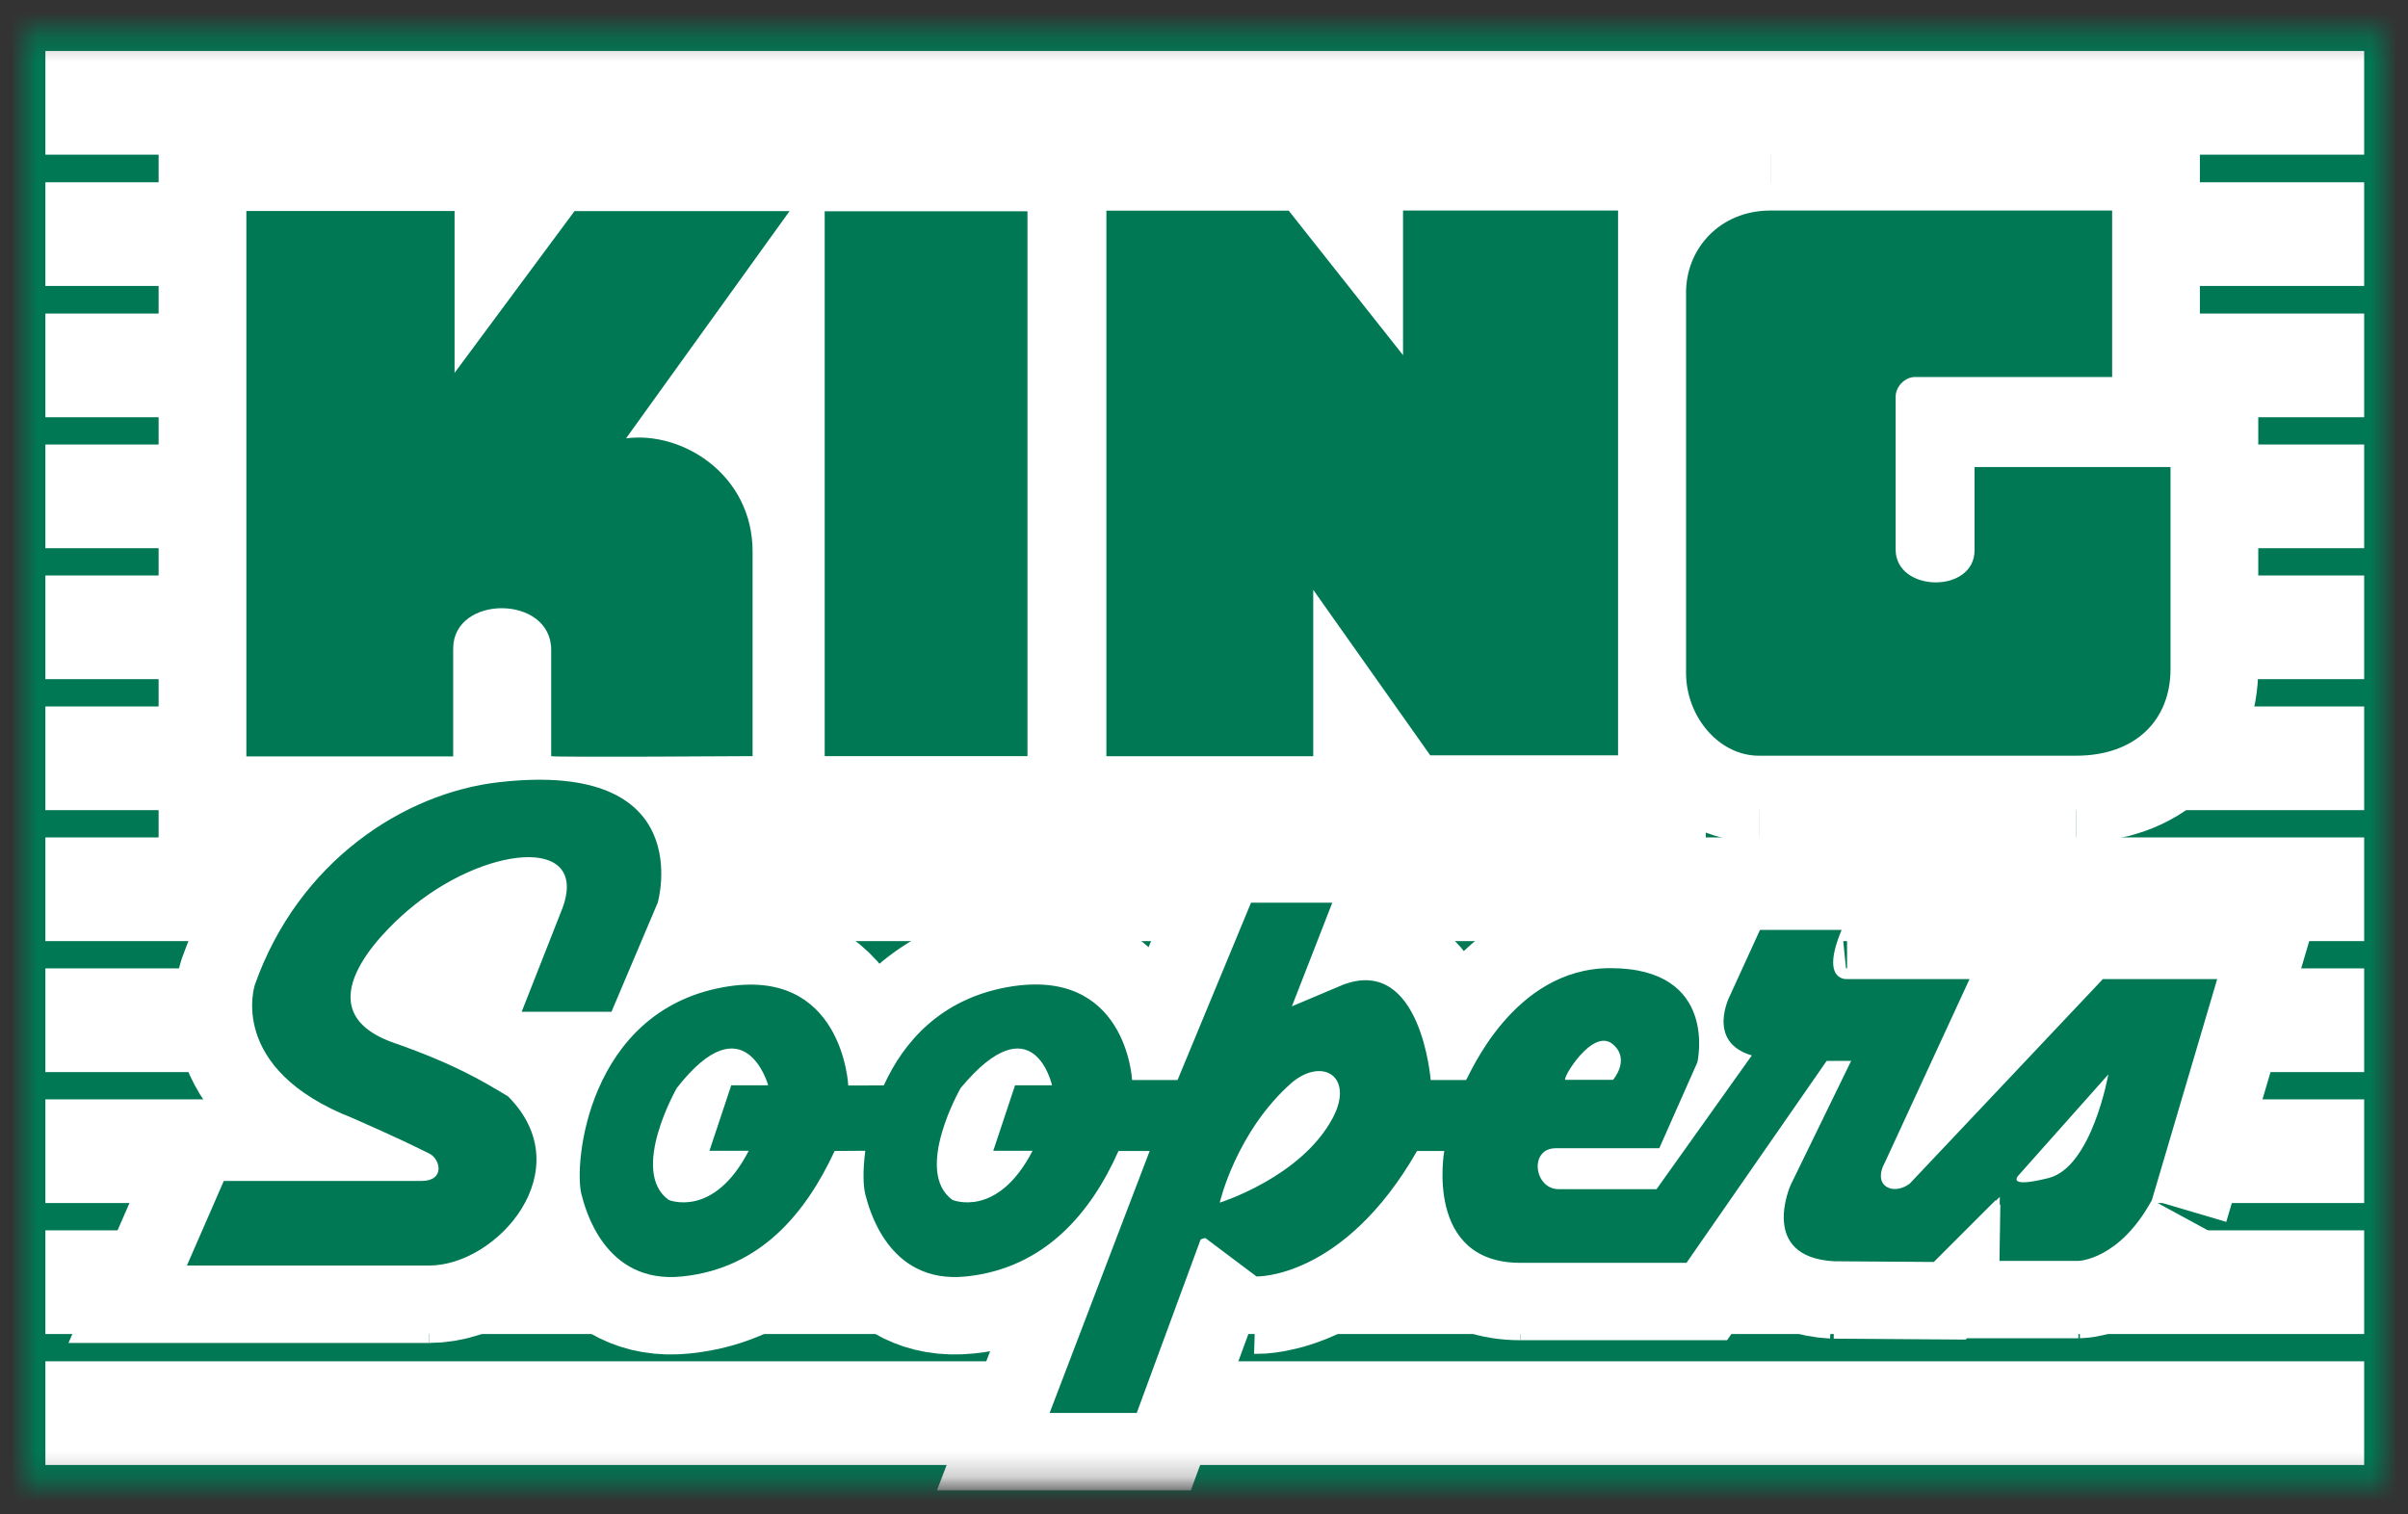 <svg xmlns="http://www.w3.org/2000/svg" fill="none" viewBox="0 0 97 61" height="61" width="97">
<rect x="0" y="0" width="97" height="61" fill="#333333" stroke="none"/>
<g clip-path="url(#clip0_1_78)">
<mask height="59" width="97" y="1" x="0" maskUnits="userSpaceOnUse" style="mask-type:luminance" id="mask0_1_78">
<path fill="white" d="M96.083 1.274H0.897V59.774H96.083V1.274Z"></path>
</mask>
<g mask="url(#mask0_1_78)">
<path fill="#007853" d="M0.897 59.774H96.084V1.274H0.897V59.774Z" clip-rule="evenodd" fill-rule="evenodd"></path>
<path fill="#007853" d="M1.828 59.008H95.234V2.068H1.828V59.008Z" clip-rule="evenodd" fill-rule="evenodd"></path>
<path stroke-width="7.069" stroke="#007853" d="M1.828 59.008H95.234V2.068H1.828V59.008Z" clip-rule="evenodd" fill-rule="evenodd"></path>
<path fill="white" d="M1.828 16.809H95.234V12.632H1.828V16.809Z" clip-rule="evenodd" fill-rule="evenodd"></path>
<path fill="white" d="M1.828 11.52H95.234V7.343H1.828V11.52Z" clip-rule="evenodd" fill-rule="evenodd"></path>
<path fill="white" d="M1.828 6.231H95.234V2.054H1.828V6.231Z" clip-rule="evenodd" fill-rule="evenodd"></path>
<path fill="white" d="M1.828 22.085H95.234V17.908H1.828V22.085Z" clip-rule="evenodd" fill-rule="evenodd"></path>
<path fill="white" d="M1.828 27.361H95.234V23.184H1.828V27.361Z" clip-rule="evenodd" fill-rule="evenodd"></path>
<path fill="white" d="M1.828 32.638H95.234V28.461H1.828V32.638Z" clip-rule="evenodd" fill-rule="evenodd"></path>
<path fill="white" d="M1.828 37.914H95.234V33.737H1.828V37.914Z" clip-rule="evenodd" fill-rule="evenodd"></path>
<path fill="white" d="M1.828 43.191H95.234V39.013H1.828V43.191Z" clip-rule="evenodd" fill-rule="evenodd"></path>
<path fill="white" d="M1.828 48.466H95.234V44.289H1.828V48.466Z" clip-rule="evenodd" fill-rule="evenodd"></path>
<path fill="white" d="M1.828 53.743H95.234V49.566H1.828V53.743Z" clip-rule="evenodd" fill-rule="evenodd"></path>
<path fill="white" d="M1.828 59.019H95.234V54.842H1.828V59.019Z" clip-rule="evenodd" fill-rule="evenodd"></path>
<path fill="#007853" d="M76.926 47.68L84.71 39.436H89.314L86.683 48.34C85.367 50.758 83.723 50.79 83.723 50.79H80.543L80.585 48.147L77.899 50.833L73.888 50.805C70.819 50.64 72.134 47.728 72.134 47.728L74.568 42.734H73.582L67.936 50.868H61.249C57.357 50.868 58.179 46.361 58.179 46.361H57.083C54.123 51.528 50.615 51.418 50.615 51.418L48.422 49.769L45.791 56.914H42.282L46.312 46.361H45.055C43.959 48.834 42.095 51.088 38.916 51.418C35.737 51.748 34.989 48.594 34.859 48.12C34.774 47.805 34.749 47.161 34.856 46.353L33.622 46.361C32.471 48.834 30.662 51.088 27.482 51.418C24.303 51.748 23.555 48.594 23.426 48.12C23.097 46.911 23.665 40.762 29.127 39.766C33.951 38.887 34.17 43.723 34.17 43.723L35.602 43.721C36.402 41.958 37.901 40.251 40.56 39.766C45.384 38.886 45.603 43.503 45.603 43.503H47.435L50.395 36.358H53.669L52.04 40.535L54.123 39.656C57.247 38.502 57.631 43.503 57.631 43.503H59.056C59.166 43.393 60.92 38.996 64.867 38.996C69.252 38.996 68.375 42.788 68.375 42.788L66.84 46.251H62.674C61.578 46.251 61.797 47.9 62.783 47.9H66.73L70.567 42.514C68.704 41.964 69.69 40.095 69.69 40.095L70.896 37.457H74.185C73.308 39.546 74.404 39.436 74.404 39.436H79.338L75.939 46.801C75.391 47.79 76.268 48.175 76.926 47.68Z" clip-rule="evenodd" fill-rule="evenodd"></path>
<path stroke-miterlimit="10" stroke-width="6.249" stroke="white" d="M76.926 47.68L84.71 39.436H89.314L86.683 48.34"></path>
<path stroke-miterlimit="10" stroke-width="6.249" stroke="white" d="M86.683 48.34C85.368 50.758 83.723 50.79 83.723 50.79"></path>
<path stroke-miterlimit="10" stroke-width="6.249" stroke="white" d="M83.723 50.79H80.543L80.585 48.147L77.899 50.833L73.888 50.805"></path>
<path stroke-miterlimit="10" stroke-width="6.249" stroke="white" d="M73.888 50.805C70.819 50.64 72.134 47.728 72.134 47.728"></path>
<path stroke-miterlimit="10" stroke-width="6.249" stroke="white" d="M72.134 47.728L74.569 42.734H73.582L67.936 50.868H61.249"></path>
<path stroke-miterlimit="10" stroke-width="6.249" stroke="white" d="M61.249 50.868C57.357 50.868 58.179 46.361 58.179 46.361"></path>
<path stroke-miterlimit="10" stroke-width="6.249" stroke="white" d="M58.179 46.361H57.083"></path>
<path stroke-miterlimit="10" stroke-width="6.249" stroke="white" d="M57.083 46.361C54.123 51.528 50.615 51.418 50.615 51.418"></path>
<path stroke-miterlimit="10" stroke-width="6.249" stroke="white" d="M50.615 51.418L48.422 49.769L45.791 56.914H42.282L46.312 46.361H45.055"></path>
<path stroke-miterlimit="10" stroke-width="6.249" stroke="white" d="M45.055 46.361C43.959 48.834 42.095 51.088 38.916 51.418C35.737 51.748 34.989 48.594 34.859 48.12C34.774 47.805 34.749 47.161 34.856 46.353"></path>
<path stroke-miterlimit="10" stroke-width="6.249" stroke="white" d="M34.856 46.353L33.622 46.361"></path>
<path stroke-miterlimit="10" stroke-width="6.249" stroke="white" d="M33.622 46.361C32.471 48.834 30.662 51.088 27.482 51.418C24.303 51.748 23.555 48.594 23.426 48.12C23.097 46.911 23.665 40.762 29.127 39.766C33.951 38.887 34.17 43.723 34.17 43.723"></path>
<path stroke-miterlimit="10" stroke-width="6.249" stroke="white" d="M34.17 43.723L35.602 43.721"></path>
<path stroke-miterlimit="10" stroke-width="6.249" stroke="white" d="M35.602 43.721C36.402 41.958 37.901 40.251 40.56 39.766C45.384 38.886 45.603 43.503 45.603 43.503"></path>
<path stroke-miterlimit="10" stroke-width="6.249" stroke="white" d="M45.603 43.503H47.435L50.395 36.358H53.669L52.04 40.535L54.123 39.656"></path>
<path stroke-miterlimit="10" stroke-width="6.249" stroke="white" d="M54.123 39.656C57.247 38.502 57.631 43.503 57.631 43.503"></path>
<path stroke-miterlimit="10" stroke-width="6.249" stroke="white" d="M57.631 43.503H59.056"></path>
<path stroke-miterlimit="10" stroke-width="6.249" stroke="white" d="M59.057 43.503C59.166 43.393 60.92 38.996 64.867 38.996C69.252 38.996 68.375 42.788 68.375 42.788"></path>
<path stroke-miterlimit="10" stroke-width="6.249" stroke="white" d="M68.375 42.788L66.84 46.251H62.674"></path>
<path stroke-miterlimit="10" stroke-width="6.249" stroke="white" d="M62.674 46.251C61.578 46.251 61.797 47.9 62.784 47.9"></path>
<path stroke-miterlimit="10" stroke-width="6.249" stroke="white" d="M62.783 47.9H66.73L70.567 42.514"></path>
<path stroke-miterlimit="10" stroke-width="6.249" stroke="white" d="M70.567 42.514C68.704 41.964 69.69 40.095 69.69 40.095"></path>
<path stroke-miterlimit="10" stroke-width="6.249" stroke="white" d="M69.69 40.095L70.896 37.457H74.185"></path>
<path stroke-miterlimit="10" stroke-width="6.249" stroke="white" d="M74.185 37.457C73.308 39.546 74.404 39.436 74.404 39.436"></path>
<path stroke-miterlimit="10" stroke-width="6.249" stroke="white" d="M74.404 39.436H79.338L75.939 46.801"></path>
<path stroke-miterlimit="10" stroke-width="6.249" stroke="white" d="M75.939 46.801C75.391 47.79 76.268 48.175 76.926 47.68"></path>
<path fill="#007853" d="M30.316 22.178V30.418C30.316 30.418 22.203 30.473 22.203 30.418C22.203 27.113 22.203 26.135 22.203 26.135C22.203 23.909 18.256 23.909 18.256 26.081V30.429H9.924V8.457H18.311V14.978L23.143 8.461H31.805L25.218 17.616C27.482 17.314 30.316 19.073 30.316 22.178Z" clip-rule="evenodd" fill-rule="evenodd"></path>
<path stroke-miterlimit="10" stroke-width="7.069" stroke="white" d="M30.316 22.178V30.418"></path>
<path stroke-miterlimit="10" stroke-width="7.069" stroke="white" d="M30.316 30.418C30.316 30.418 22.203 30.473 22.203 30.418C22.203 27.113 22.203 26.135 22.203 26.135C22.203 23.909 18.256 23.909 18.256 26.081"></path>
<path stroke-miterlimit="10" stroke-width="7.069" stroke="white" d="M18.256 26.081V30.429H9.924V8.457H18.311V14.978L23.143 8.461H31.805L25.218 17.616"></path>
<path stroke-miterlimit="10" stroke-width="7.069" stroke="white" d="M25.218 17.616C27.482 17.314 30.316 19.073 30.316 22.178"></path>
<path fill="#007853" d="M33.221 30.418H41.389V8.468H33.221V30.418Z" clip-rule="evenodd" fill-rule="evenodd"></path>
<path stroke-miterlimit="10" stroke-width="7.069" stroke="white" d="M33.221 30.418H41.389V8.468H33.221V30.418Z" clip-rule="evenodd" fill-rule="evenodd"></path>
<path fill="#007853" d="M57.614 30.386H65.179V8.438H56.518V14.264L51.913 8.444H44.568V30.422H52.9V23.717L57.614 30.386Z" clip-rule="evenodd" fill-rule="evenodd"></path>
<path stroke-miterlimit="10" stroke-width="7.069" stroke="white" d="M57.614 30.386H65.179V8.438H56.518V14.264L51.913 8.444H44.568V30.422H52.9V23.717L57.614 30.386Z" clip-rule="evenodd" fill-rule="evenodd"></path>
<path fill="#007853" d="M70.852 30.401H83.624C86.025 30.401 87.434 28.966 87.434 26.905V18.771H79.54V22.123C79.54 23.882 76.361 23.827 76.361 22.096V15.94C76.361 15.528 76.734 15.143 77.145 15.143H85.082V8.438H71.318C69.279 8.438 67.919 9.977 67.919 11.736V27.07C67.919 28.828 69.245 30.401 70.852 30.401Z" clip-rule="evenodd" fill-rule="evenodd"></path>
<path stroke-miterlimit="10" stroke-width="7.069" stroke="white" d="M70.852 30.401H83.624"></path>
<path stroke-miterlimit="10" stroke-width="7.069" stroke="white" d="M83.624 30.401C86.025 30.401 87.434 28.966 87.434 26.905"></path>
<path stroke-miterlimit="10" stroke-width="7.069" stroke="white" d="M87.434 26.905V18.771H79.54V22.123"></path>
<path stroke-miterlimit="10" stroke-width="7.069" stroke="white" d="M79.54 22.123C79.54 23.882 76.361 23.827 76.361 22.096"></path>
<path stroke-miterlimit="10" stroke-width="7.069" stroke="white" d="M76.361 22.096V15.94"></path>
<path stroke-miterlimit="10" stroke-width="7.069" stroke="white" d="M76.361 15.94C76.361 15.528 76.734 15.143 77.145 15.143"></path>
<path stroke-miterlimit="10" stroke-width="7.069" stroke="white" d="M77.145 15.143H85.082V8.438H71.318"></path>
<path stroke-miterlimit="10" stroke-width="7.069" stroke="white" d="M71.318 8.438C69.279 8.438 67.919 9.977 67.919 11.736"></path>
<path stroke-miterlimit="10" stroke-width="7.069" stroke="white" d="M67.919 11.736V27.07"></path>
<path stroke-miterlimit="10" stroke-width="7.069" stroke="white" d="M67.919 27.07C67.919 28.828 69.245 30.401 70.852 30.401"></path>
<path fill="#007853" d="M20.089 31.506C28.168 30.581 26.495 36.358 26.495 36.358L24.631 40.755H21.014L22.658 36.578C23.754 33.61 19.479 34.049 16.409 36.688C15.324 37.621 12.243 40.645 15.751 41.964C18.273 42.844 19.369 43.503 20.465 44.163C23.425 47.13 20.027 50.978 17.286 50.978H7.529L9.015 47.57H16.973C17.944 47.57 17.74 46.691 17.302 46.471C16.863 46.251 15.971 45.811 14.217 45.042C9.11 43.051 10.27 39.656 10.27 39.656C12.024 34.709 16.252 31.946 20.089 31.506Z" clip-rule="evenodd" fill-rule="evenodd"></path>
<path stroke-miterlimit="10" stroke-width="6.249" stroke="white" d="M20.089 31.506C28.168 30.581 26.495 36.358 26.495 36.358"></path>
<path stroke-miterlimit="10" stroke-width="6.249" stroke="white" d="M26.495 36.358L24.632 40.755H21.014L22.658 36.578"></path>
<path stroke-miterlimit="10" stroke-width="6.249" stroke="white" d="M22.658 36.578C23.754 33.61 19.479 34.049 16.409 36.688C15.324 37.621 12.243 40.645 15.751 41.964C18.273 42.844 19.369 43.503 20.465 44.163C23.425 47.13 20.027 50.978 17.286 50.978"></path>
<path stroke-miterlimit="10" stroke-width="6.249" stroke="white" d="M17.286 50.978H7.529L9.015 47.57H16.973"></path>
<path stroke-miterlimit="10" stroke-width="6.249" stroke="white" d="M16.973 47.57C17.944 47.57 17.74 46.691 17.302 46.471C16.863 46.251 15.971 45.811 14.217 45.042C9.11 43.051 10.27 39.656 10.27 39.656C12.024 34.709 16.252 31.946 20.089 31.506"></path>
<path fill="#007853" d="M20.089 31.513C28.168 30.587 26.495 36.365 26.495 36.365L24.631 40.762H21.014L22.658 36.584C23.754 33.617 19.479 34.056 16.409 36.694C15.324 37.627 12.243 40.652 15.751 41.971C18.273 42.85 19.369 43.51 20.465 44.169C23.425 47.137 20.027 50.984 17.286 50.984H7.529L9.015 47.577H16.973C17.944 47.577 17.74 46.697 17.302 46.478C16.863 46.258 15.971 45.818 14.217 45.049C9.11 43.057 10.27 39.663 10.27 39.663C12.024 34.716 16.252 31.953 20.089 31.513Z" clip-rule="evenodd" fill-rule="evenodd"></path>
<path fill="#007853" d="M76.926 47.687L84.71 39.443H89.314L86.683 48.347C85.367 50.765 83.723 50.797 83.723 50.797H80.543L80.585 48.154L77.899 50.84L73.888 50.812C70.819 50.647 72.134 47.734 72.134 47.734L74.568 42.74H73.582L67.936 50.875H61.249C57.357 50.875 58.179 46.368 58.179 46.368H57.083C54.123 51.534 50.615 51.424 50.615 51.424L48.422 49.776L45.791 56.921H42.282L46.312 46.368H45.055C43.959 48.841 42.095 51.094 38.916 51.424C35.737 51.754 34.989 48.601 34.859 48.127C34.774 47.812 34.749 47.168 34.856 46.36L33.622 46.368C32.471 48.841 30.662 51.094 27.482 51.424C24.303 51.754 23.555 48.601 23.426 48.127C23.097 46.917 23.665 40.768 29.127 39.773C33.951 38.893 34.17 43.73 34.17 43.73L35.602 43.728C36.402 41.965 37.901 40.257 40.56 39.772C45.384 38.893 45.603 43.51 45.603 43.51H47.435L50.395 36.365H53.669L52.04 40.542L54.123 39.663C57.247 38.509 57.631 43.51 57.631 43.51H59.056C59.166 43.4 60.92 39.003 64.867 39.003C69.252 39.003 68.375 42.795 68.375 42.795L66.84 46.258H62.674C61.578 46.258 61.797 47.907 62.783 47.907H66.73L70.567 42.52C68.704 41.971 69.69 40.102 69.69 40.102L70.896 37.464H74.185C73.308 39.553 74.404 39.443 74.404 39.443H79.338L75.939 46.807C75.391 47.797 76.268 48.181 76.926 47.687Z" clip-rule="evenodd" fill-rule="evenodd"></path>
<path stroke-width="2.357" stroke="#007853" d="M30.945 43.73C30.945 43.73 30.004 40.322 27.263 43.84C27.263 43.84 25.344 47.192 26.934 48.346C26.934 48.346 28.743 49.116 30.16 46.368"></path>
<path stroke-width="2.357" stroke="#007853" d="M30.16 46.368H28.579L29.456 43.73H30.945"></path>
<path stroke-width="2.357" stroke="#007853" d="M42.379 43.73C42.379 43.73 41.625 40.322 38.697 43.84C38.697 43.84 36.778 47.192 38.367 48.346C38.367 48.346 40.176 49.116 41.594 46.368"></path>
<path stroke-width="2.357" stroke="#007853" d="M41.594 46.368H40.012L40.889 43.73H42.379"></path>
<path stroke-width="2.357" stroke="#007853" d="M52.039 43.62C49.792 45.598 49.134 48.456 49.134 48.456C49.134 48.456 52.415 47.434 53.684 45.049C54.561 43.4 53.3 42.576 52.039 43.62Z" clip-rule="evenodd" fill-rule="evenodd"></path>
<path stroke-width="2.357" stroke="#007853" d="M63.058 43.51H64.976"></path>
<path stroke-width="2.357" stroke="#007853" d="M64.976 43.51C64.976 43.51 65.689 42.7 64.976 42.081C64.154 41.366 62.893 43.51 63.058 43.51"></path>
<path stroke-width="2.357" stroke="#007853" d="M82.517 47.467C84.271 47.027 84.929 43.29 84.929 43.29"></path>
<path stroke-width="2.357" stroke="#007853" d="M84.929 43.29L81.311 47.357"></path>
<path stroke-width="2.357" stroke="#007853" d="M81.311 47.357C81.311 47.357 80.763 47.906 82.517 47.467"></path>
<path fill="white" d="M30.945 43.723C30.945 43.723 30.004 40.315 27.263 43.833C27.263 43.833 25.344 47.186 26.934 48.34C26.934 48.34 28.743 49.109 30.16 46.361H28.579L29.456 43.723H30.945Z" clip-rule="evenodd" fill-rule="evenodd"></path>
<path fill="white" d="M42.379 43.723C42.379 43.723 41.625 40.315 38.697 43.833C38.697 43.833 36.778 47.186 38.367 48.34C38.367 48.34 40.176 49.109 41.594 46.361H40.012L40.889 43.723H42.379Z" clip-rule="evenodd" fill-rule="evenodd"></path>
<path fill="white" d="M53.684 45.042C52.415 47.428 49.134 48.45 49.134 48.45C49.134 48.45 49.792 45.592 52.039 43.613C53.3 42.569 54.561 43.393 53.684 45.042Z" clip-rule="evenodd" fill-rule="evenodd"></path>
<path fill="white" d="M63.058 43.503H64.976C64.976 43.503 65.689 42.693 64.976 42.074C64.154 41.36 62.893 43.503 63.058 43.503Z" clip-rule="evenodd" fill-rule="evenodd"></path>
<path fill="white" d="M81.311 47.35L84.929 43.283C84.929 43.283 84.271 47.021 82.517 47.46C80.763 47.9 81.311 47.35 81.311 47.35Z" clip-rule="evenodd" fill-rule="evenodd"></path>
<path fill="#007853" d="M30.316 22.222V30.462C30.316 30.462 22.203 30.517 22.203 30.462C22.203 27.157 22.203 26.179 22.203 26.179C22.203 23.953 18.256 23.953 18.256 26.125V30.473H9.924V8.501H18.311V15.022L23.143 8.505H31.805L25.218 17.66C27.482 17.358 30.316 19.117 30.316 22.222Z" clip-rule="evenodd" fill-rule="evenodd"></path>
<path fill="#007853" d="M33.221 30.462H41.389V8.512H33.221V30.462Z" clip-rule="evenodd" fill-rule="evenodd"></path>
<path fill="#007853" d="M57.614 30.43H65.179V8.482H56.518V14.308L51.913 8.488H44.568V30.466H52.9V23.761L57.614 30.43Z" clip-rule="evenodd" fill-rule="evenodd"></path>
<path fill="#007853" d="M70.852 30.445H83.624C86.025 30.445 87.434 29.01 87.434 26.949V18.815H79.54V22.167C79.54 23.926 76.361 23.871 76.361 22.14V15.984C76.361 15.572 76.734 15.188 77.145 15.188H85.082V8.482H71.318C69.279 8.482 67.919 10.021 67.919 11.78V27.114C67.919 28.872 69.245 30.445 70.852 30.445Z" clip-rule="evenodd" fill-rule="evenodd"></path>
<path fill="white" d="M80.557 48.216L80.516 50.717L78.269 50.497L80.557 48.216Z" clip-rule="evenodd" fill-rule="evenodd"></path>
<path fill="white" d="M72.212 44.822L73.582 42.788H74.486L73.364 44.823L72.212 44.822Z" clip-rule="evenodd" fill-rule="evenodd"></path>
<path fill="white" d="M68.347 43.063L67.689 44.547L68.882 44.576L70.184 42.871L68.347 43.063Z" clip-rule="evenodd" fill-rule="evenodd"></path>
</g>
</g>
<defs>
<clipPath id="clip0_1_78">
<rect transform="translate(0.5 0.5)" fill="white" height="60" width="96"></rect>
</clipPath>
</defs>
</svg>
